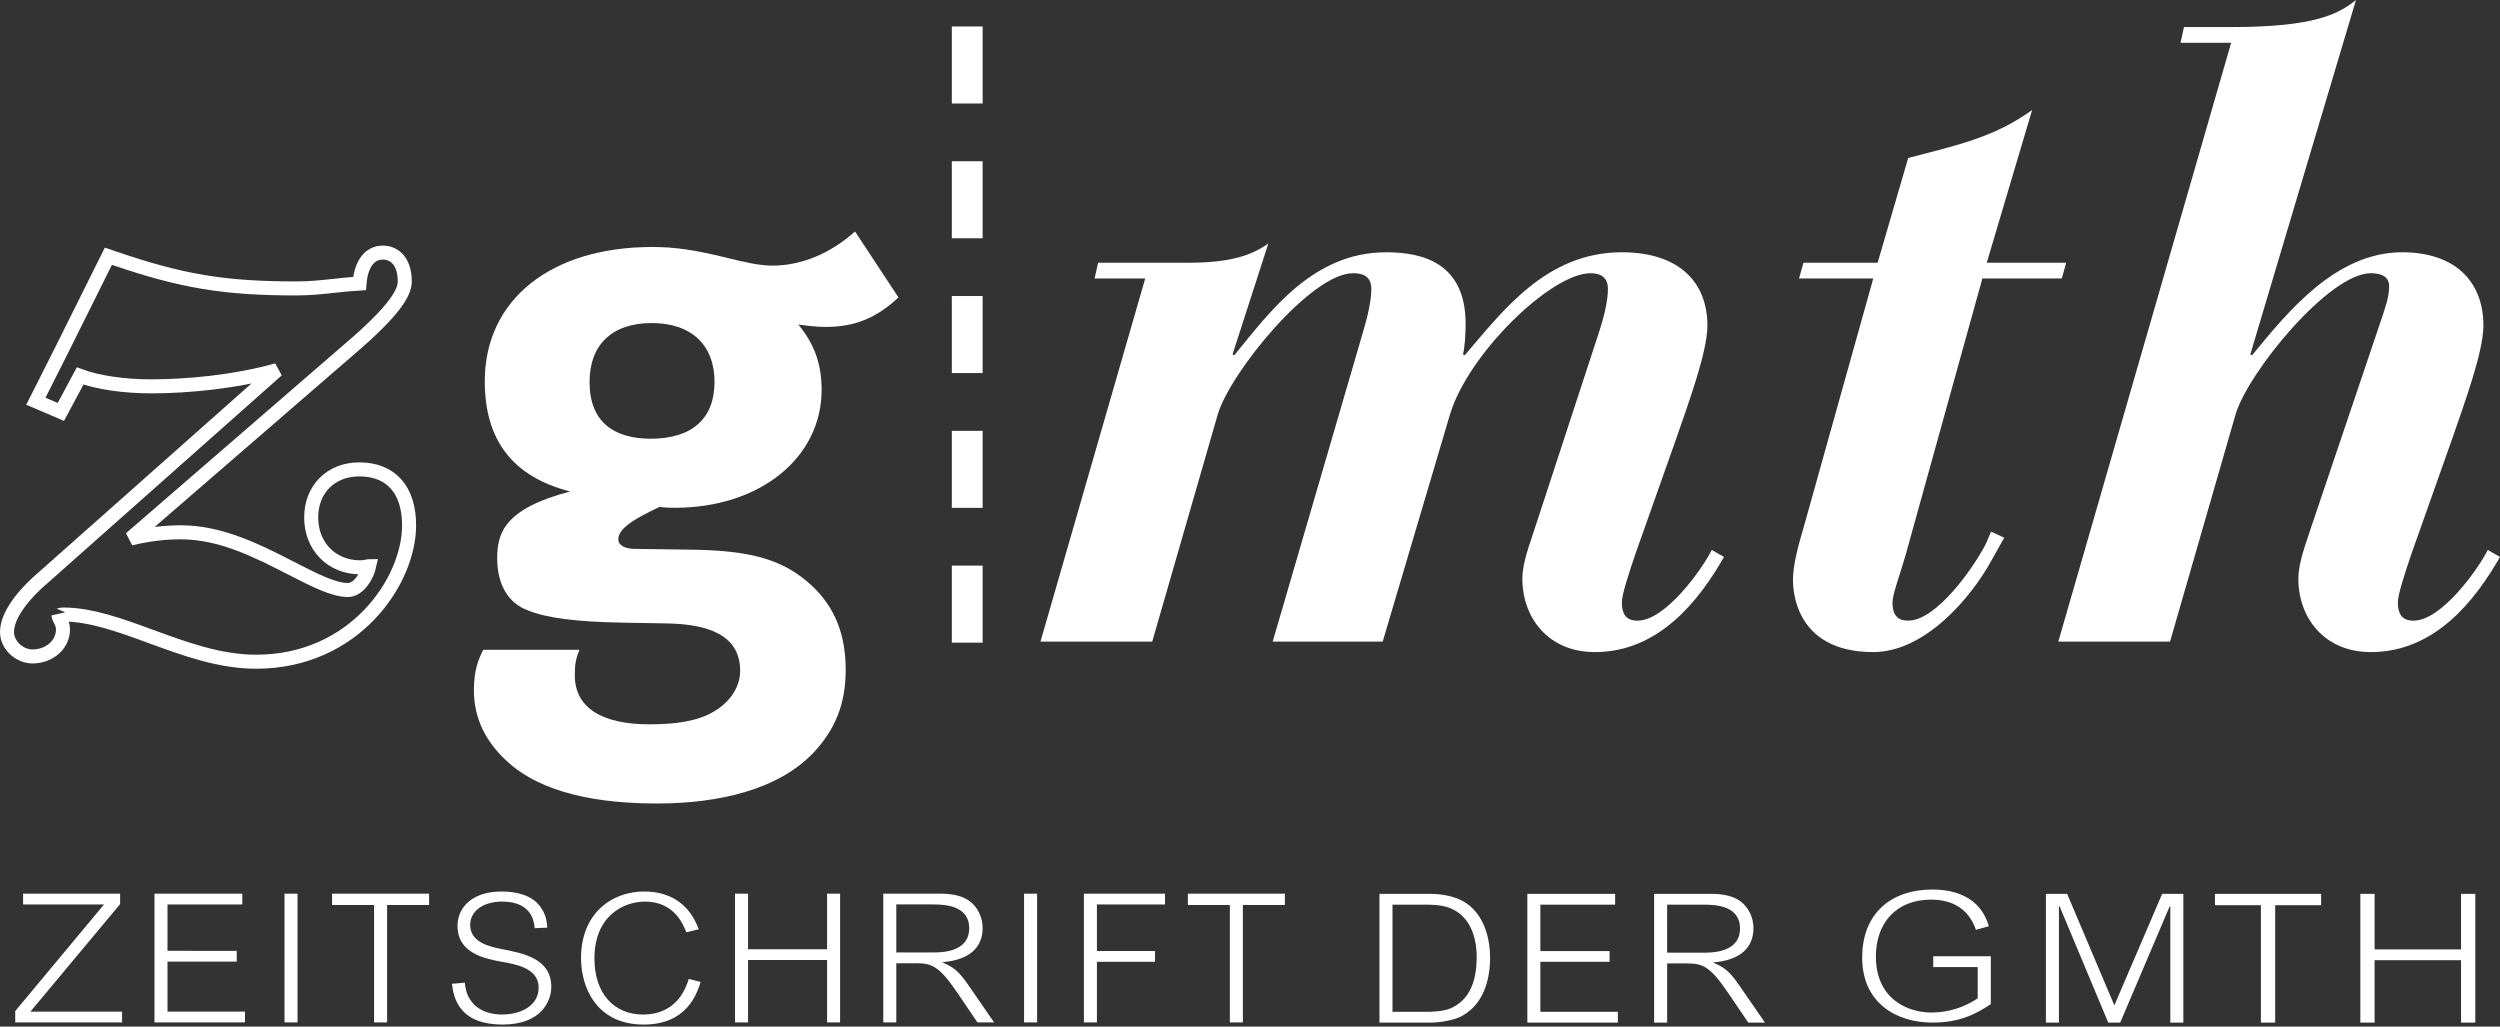 <?xml version="1.0" encoding="utf-8"?>
<!-- Generator: Adobe Illustrator 15.0.0, SVG Export Plug-In . SVG Version: 6.00 Build 0)  -->
<!DOCTYPE svg PUBLIC "-//W3C//DTD SVG 1.1//EN" "http://www.w3.org/Graphics/SVG/1.1/DTD/svg11.dtd">
<svg version="1.1" id="Ebene_1" xmlns="http://www.w3.org/2000/svg" xmlns:xlink="http://www.w3.org/1999/xlink" x="0px" y="0px"
	 width="195.518px" height="80.29px" viewBox="0 0 195.518 80.29" enable-background="new 0 0 195.518 80.29" xml:space="preserve">
<rect x="0" y="0" width="195.518" height="80.29" fill="#333333" stroke="none"/>
<g>
	<g>
		<defs>
			<rect id="SVGID_1_" width="195.518" height="80.127"/>
		</defs>
		<clipPath id="SVGID_2_">
			<use xlink:href="#SVGID_1_"  overflow="visible"/>
		</clipPath>
		<path clip-path="url(#SVGID_2_)" fill="none" stroke="#FFFFFF" stroke-width="1.096" d="M3.058,45.458
			c-0.422,0.37-2.51,2.284-2.51,3.966c0,1.096,1.047,1.916,1.984,1.916c1.342,0,2.394-0.932,2.394-2.121
			c0-0.332-0.13-0.578-0.225-0.758c-0.08-0.15-0.118-0.227-0.118-0.335c0.009,0.019,0.134-0.067,0.341-0.067
			c2.188,0,4.479,0.838,6.902,1.728c2.635,0.965,5.359,1.964,8.205,1.964c7.704,0,11.963-6.307,11.963-10.666
			c0-2.781-1.42-4.375-3.897-4.375c-2.214,0-3.76,1.546-3.76,3.76c0,2.258,1.61,3.898,3.828,3.898c0.287,0,0.514-0.052,0.696-0.093
			c0.006-0.001,0.011-0.003,0.017-0.003c-0.149,0.693-0.799,1.871-1.669,1.871c-1.125,0-2.667-0.793-4.453-1.711
			c-2.559-1.312-5.458-2.802-8.603-2.802c-1.284,0-2.568,0.157-3.941,0.485c5.9-5.105,11.799-10.209,17.698-15.313
			c3.356-2.937,3.744-4.14,3.744-4.791c0-1.664-0.883-2.256-1.71-2.256c-1.042,0-1.706,0.893-1.827,2.417
			c-0.675,0.041-1.314,0.109-1.953,0.178c-0.987,0.106-1.918,0.208-2.988,0.208c-5.624,0-8.953-0.553-14.246-2.364l-0.454-0.154
			l-0.214,0.428l-1.636,3.288c-1.137,2.29-2.316,4.663-3.557,7.099l-0.266,0.522l0.538,0.23l0.957,0.41l0.461,0.198l0.237-0.442
			c0.423-0.79,0.848-1.58,1.271-2.369c1.396,0.513,3.424,0.812,5.561,0.812c2.792,0,6.565-0.348,9.842-1.269
			C15.466,34.452,9.262,39.955,3.058,45.458z"/>
		<path clip-path="url(#SVGID_2_)" fill="#FFFFFF" d="M55.881,29.878c0,2.854-1.761,4.433-4.979,4.433
			c-2.853,0-4.794-1.275-4.794-4.433c0-2.914,1.76-4.613,4.856-4.613S55.881,26.965,55.881,29.878 M70.268,23.263l-3.399-5.16
			c-1.882,1.699-4.189,2.67-6.434,2.67c-1.032,0-2.125-0.243-3.825-0.668c-2.246-0.545-3.824-0.789-5.585-0.789
			c-7.952,0-13.112,4.128-13.112,10.502c0,4.613,2.185,7.466,6.678,8.619c-5.099,1.336-5.706,3.218-5.706,5.222
			c0,2.123,0.91,3.52,2.367,4.064c1.457,0.608,3.825,0.912,7.466,0.973l3.46,0.061c3.218,0.061,5.707,0.91,5.707,3.703
			c0,1.275-0.789,2.429-2.003,3.156c-1.275,0.789-3.035,1.032-5.099,1.032c-3.764,0-5.828-1.335-5.828-3.825
			c0-0.85,0.061-1.273,0.364-2.002h-7.527c-0.304,0.607-0.729,1.457-0.729,3.156c0,2.125,0.849,3.945,2.549,5.523
			c2.792,2.611,7.345,3.339,11.776,3.339c4.856,0,9.53-1.093,12.262-4.006c1.699-1.821,2.489-3.825,2.489-6.436
			c0-2.792-0.85-4.917-2.671-6.616c-2.186-2.004-4.674-2.732-9.409-2.792l-4.371-0.061c-0.85,0-1.335-0.304-1.335-0.729
			c0-0.85,1.154-1.577,3.217-2.549c0.606,0.062,0.85,0.062,1.214,0.062c6.617,0,11.473-3.886,11.473-9.228
			c0-2.064-0.607-3.641-1.821-5.098c0.486,0.06,1.336,0.182,2.125,0.182C66.807,25.569,68.507,24.901,70.268,23.263"/>
		<path clip-path="url(#SVGID_2_)" fill="#FFFFFF" d="M160.975,50.178h8.738l5.119-17.75c0.957-3.277,7.305-11.06,10.582-11.06
			c0.614,0,1.435,0.137,1.435,1.024c0,0.887-0.343,1.774-0.752,3.004l-5.394,15.975c-0.341,1.092-0.955,2.594-0.955,3.891
			c0,3.072,2.048,5.736,5.666,5.736c5.052,0,8.193-4.098,10.104-7.442l-0.954-0.546c-0.753,1.502-3.619,5.529-5.804,5.529
			c-0.683,0-1.229-0.272-1.229-1.434c0-0.615,0.546-2.254,1.023-3.686l3.072-8.671c1.16-3.345,2.594-7.236,2.594-9.285
			c0-3.482-2.252-5.734-6.348-5.734c-5.189,0-8.944,4.642-11.743,8.055l-0.138-0.068L184.254,0
			c-1.365,1.092-3.209,2.117-9.762,2.117h-3.688l-0.273,1.228h3.961L160.975,50.178z M140.698,21.778h5.805l-5.462,19.525
			c-0.41,1.365-0.819,2.936-0.819,4.027c0,0.547,0,5.668,6.281,5.668c3.959,0,7.576-4.098,9.283-7.238l0.957-1.707l-1.025-0.477
			l-0.408,0.955c-1.025,1.98-3.893,6.008-6.076,6.008c-0.683,0-1.23-0.272-1.23-1.434c0-0.615,0.615-2.254,1.025-3.686l6.008-21.642
			h6.212l0.343-1.229h-6.214l3.55-11.946c-3.002,2.184-6.076,2.799-9.693,3.754l-2.39,8.192h-5.803L140.698,21.778z M81.373,50.178
			h8.739l5.12-17.75c0.956-3.277,7.304-11.06,10.582-11.06c0.615,0,1.434,0.137,1.434,1.229c0,0.887-0.272,2.117-0.683,3.481
			l-7.032,24.1h8.603l5.258-17.75c1.433-4.78,7.919-11.06,10.991-11.06c0.545,0,1.365,0.137,1.365,1.229
			c0,0.887-0.273,2.117-0.751,3.549l-4.983,15.225c-0.342,1.092-0.956,2.594-0.956,3.891c0,3.072,2.049,5.736,5.666,5.736
			c5.052,0,8.192-4.098,10.104-7.442l-0.957-0.546c-0.75,1.502-3.617,5.529-5.803,5.529c-0.682,0-1.229-0.272-1.229-1.434
			c0-0.615,0.547-2.254,1.024-3.686l3.071-8.671c1.161-3.345,2.595-7.236,2.595-9.285c0-3.482-2.32-5.734-6.69-5.734
			c-5.939,0-9.353,4.642-12.289,8.055l-0.135-0.068c0.135-0.546,0.204-1.501,0.204-2.389c0-4.711-3.277-5.598-6.212-5.598
			c-5.735,0-9.082,4.642-11.88,8.055l-0.136-0.068l2.798-8.67c-1.365,0.956-3.003,1.501-6.28,1.501h-7.032l-0.273,1.229h3.959
			L81.373,50.178z"/>
	</g>
	<rect x="74.439" y="44.235" fill="#FFFFFF" width="2.41" height="6.024"/>
	<rect x="74.439" y="33.694" fill="#FFFFFF" width="2.41" height="6.024"/>
	<rect x="74.439" y="23.152" fill="#FFFFFF" width="2.41" height="6.024"/>
	<rect x="74.439" y="12.611" fill="#FFFFFF" width="2.41" height="6.024"/>
	<rect x="74.439" y="2.07" fill="#FFFFFF" width="2.41" height="6.024"/>
	<g>
		<defs>
			<rect id="SVGID_3_" width="195.518" height="80.127"/>
		</defs>
		<clipPath id="SVGID_4_">
			<use xlink:href="#SVGID_3_"  overflow="visible"/>
		</clipPath>
		<path clip-path="url(#SVGID_4_)" fill="#FFFFFF" d="M92.899,69.892v0.884h3.285v9.183h1.018v-9.183h3.285v-0.884H92.899z
			 M84.77,69.892v10.066h1.017V75.22h4.545v-0.843h-4.545v-3.643h5.325v-0.843H84.77z M80.089,79.958h1.019V69.892h-1.019V79.958z
			 M72.978,70.734c0.916,0,2.821,0.084,2.821,1.855c0,1.914-2.221,1.9-2.867,1.9h-2.835v-3.756H72.978z M69.079,69.892v10.066h1.018
			v-4.626h1.561c1.23,0,1.801,0.24,3.212,2.307l1.573,2.319h1.304l-2.038-2.952c-0.78-1.125-1.17-1.364-1.98-1.73v-0.028
			c2.146-0.182,3.119-1.192,3.119-2.671c0-0.844-0.39-1.66-1.063-2.137c-0.524-0.365-1.291-0.548-2.175-0.548H69.079z
			 M58.502,74.236v-4.345h-1.018v10.066h1.018V75.08h6.182v4.878h1.018V69.892h-1.018v4.345H58.502z M54.649,72.675
			c-0.286-0.718-1.155-2.952-4.276-2.952c-2.52,0-4.933,1.699-4.933,5.217c0,2.223,1.168,5.188,4.903,5.188
			c3.375,0,4.155-2.404,4.455-3.332l-0.93-0.238c-0.21,0.646-0.885,2.785-3.586,2.785c-2.25,0-3.794-1.632-3.794-4.389
			c0-3.347,2.309-4.443,3.96-4.443c2.339,0,3.03,1.898,3.225,2.404L54.649,72.675z M42.799,72.548
			c-0.03-0.449-0.075-0.999-0.539-1.632c-0.689-0.955-1.95-1.193-3.06-1.193c-2.266,0-3.419,1.25-3.419,2.686
			c0,2.15,2.129,2.573,3.555,2.826c0.959,0.169,2.791,0.479,2.791,1.996c0,1.394-1.335,2.111-2.88,2.111
			c-0.645,0-1.801-0.154-2.461-1.14c-0.331-0.492-0.39-0.972-0.436-1.35l-1.002,0.084c0.239,2.476,1.933,3.19,3.974,3.19
			c3,0,3.793-1.826,3.793-2.951c0-2.181-2.143-2.617-3.823-2.939c-1.171-0.225-2.521-0.592-2.521-1.914
			c0-1.026,0.96-1.812,2.506-1.812c2.341,0,2.505,1.616,2.535,2.08L42.799,72.548z M25.971,69.892v0.884h3.285v9.183h1.018v-9.183
			h3.285v-0.884H25.971z M22.251,79.958h1.018V69.892h-1.018V79.958z M13.1,74.363v-3.629h5.85v-0.843h-6.868v10.066h7.078v-0.841
			H13.1v-3.912h5.414v-0.842H13.1z M1.807,69.892v0.843h6.328l-6.943,8.34v0.884h8.353v-0.841H2.376l7.019-8.411v-0.814H1.807z"/>
	</g>
	<path fill="#FFFFFF" d="M185.711,74.251v-4.345h-1.115v10.068h1.115v-4.879h6.759v4.879h1.116V69.906h-1.116v4.345H185.711z
		 M173.227,69.906v0.885h3.592v9.184h1.117v-9.184h3.592v-0.885H173.227z M160.006,69.906v10.068h1.018v-9.098h0.049l3.806,9.098
		h0.937l3.871-9.098h0.049v9.098h1.018V69.906h-1.657l-3.74,8.719l-3.692-8.719H160.006z"/>
	<g>
		<defs>
			<rect id="SVGID_5_" width="195.518" height="80.127"/>
		</defs>
		<clipPath id="SVGID_6_">
			<use xlink:href="#SVGID_5_"  overflow="visible"/>
		</clipPath>
		<path clip-path="url(#SVGID_6_)" fill="#FFFFFF" d="M151.194,74.785v0.845h3.477v2.446c-1.057,0.717-2.312,1.111-3.629,1.111
			c-1.777,0-4.334-0.998-4.334-4.388c0-2.602,1.578-4.443,4.318-4.443c2.664,0,3.307,1.827,3.506,2.362l1.012-0.281
			c-0.23-0.719-0.92-2.869-4.456-2.869c-3.032,0-5.452,1.729-5.452,5.33c0,3.529,2.665,5.076,5.498,5.076
			c2.145,0,3.43-0.689,4.562-1.447v-3.742H151.194z"/>
		<path clip-path="url(#SVGID_6_)" fill="#FFFFFF" d="M133.263,70.75c0.915,0,2.819,0.084,2.819,1.857
			c0,1.912-2.219,1.899-2.863,1.899h-2.837V70.75H133.263z M129.364,69.908v10.066h1.019v-4.627h1.561
			c1.229,0,1.802,0.239,3.21,2.307l1.575,2.32h1.304l-2.038-2.953c-0.78-1.125-1.171-1.364-1.981-1.729v-0.028
			c2.146-0.183,3.119-1.194,3.119-2.67c0-0.846-0.389-1.661-1.062-2.139c-0.525-0.365-1.289-0.547-2.176-0.547H129.364z
			 M120.467,74.38v-3.63h5.85v-0.842h-6.867v10.066h7.078v-0.843h-6.061v-3.91h5.414V74.38H120.467z M108.903,70.75h2.521
			c0.631,0,1.411,0.014,2.071,0.309c1.83,0.787,1.995,2.954,1.995,3.756c0,1.702-0.435,3.333-2.025,4.036
			c-0.66,0.281-1.606,0.281-2.041,0.281h-2.521V70.75z M107.885,79.975h4.124c0.42,0,1.649-0.154,2.28-0.492
			c2.039-1.081,2.248-3.486,2.248-4.598c0-1.195-0.33-3.459-2.188-4.443c-0.976-0.52-2.28-0.533-2.34-0.533h-4.124V79.975z"/>
	</g>
</g>
</svg>

